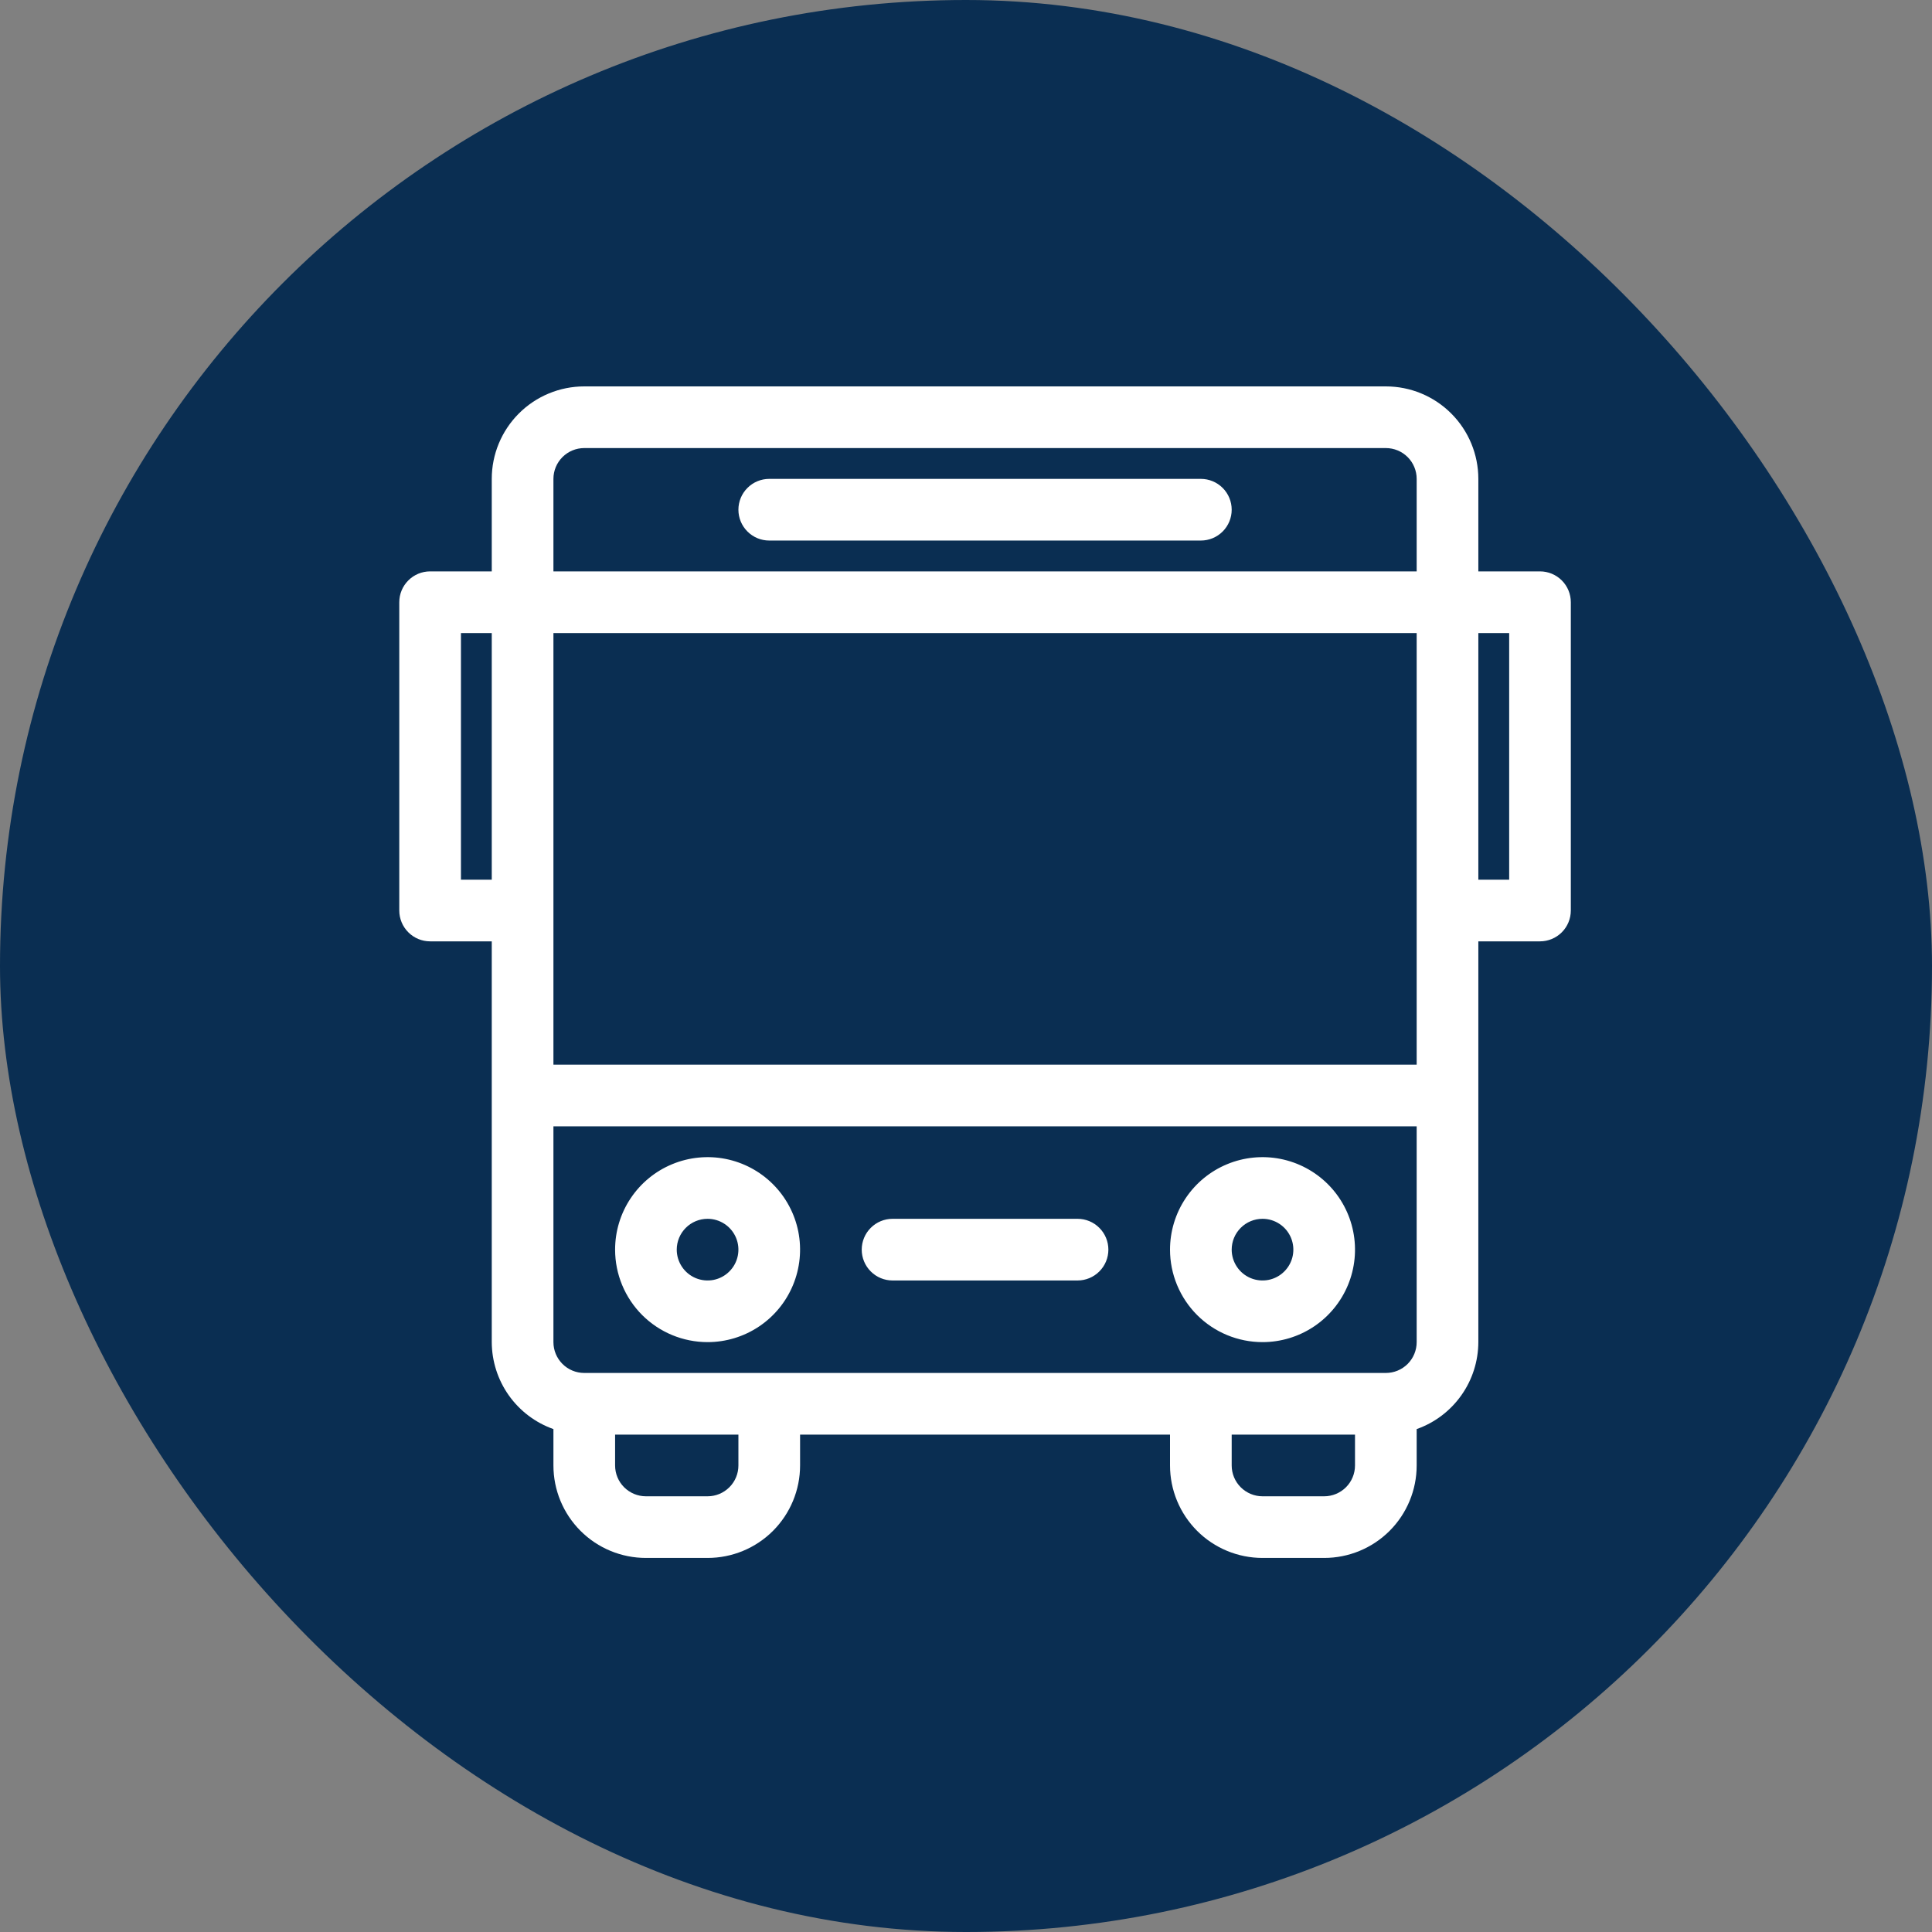 <?xml version="1.0" encoding="UTF-8"?> <svg xmlns="http://www.w3.org/2000/svg" width="75" height="75" viewBox="0 0 75 75" fill="none"><rect x="0" y="0" width="75" height="75" fill="#808080" stroke="none"/><rect width="75" height="75" rx="37.5" fill="#0A2E52"></rect><path d="M46.617 18.59H29.862C29.544 18.59 29.24 18.716 29.016 18.941C28.791 19.165 28.665 19.47 28.665 19.787C28.665 20.105 28.791 20.409 29.016 20.633C29.24 20.858 29.544 20.984 29.862 20.984H46.617C46.935 20.984 47.239 20.858 47.464 20.633C47.688 20.409 47.814 20.105 47.814 19.787C47.814 19.47 47.688 19.165 47.464 18.941C47.239 18.716 46.935 18.59 46.617 18.59ZM27.468 52.101C28.178 52.101 28.872 51.891 29.463 51.496C30.053 51.102 30.514 50.541 30.785 49.885C31.057 49.229 31.128 48.507 30.99 47.81C30.851 47.114 30.509 46.474 30.007 45.972C29.505 45.47 28.865 45.128 28.169 44.989C27.472 44.851 26.75 44.922 26.094 45.194C25.438 45.465 24.877 45.926 24.483 46.516C24.088 47.106 23.878 47.801 23.878 48.511C23.878 49.463 24.256 50.376 24.929 51.05C25.603 51.723 26.516 52.101 27.468 52.101ZM27.468 47.314C27.705 47.314 27.936 47.384 28.133 47.516C28.33 47.647 28.483 47.834 28.574 48.053C28.665 48.272 28.688 48.512 28.642 48.744C28.596 48.977 28.482 49.19 28.314 49.357C28.147 49.525 27.934 49.639 27.702 49.685C27.47 49.731 27.229 49.707 27.01 49.617C26.791 49.526 26.605 49.373 26.473 49.176C26.342 48.979 26.271 48.748 26.271 48.511C26.271 48.193 26.398 47.889 26.622 47.665C26.846 47.44 27.151 47.314 27.468 47.314ZM49.011 52.101C49.721 52.101 50.415 51.891 51.006 51.496C51.596 51.102 52.056 50.541 52.328 49.885C52.6 49.229 52.671 48.507 52.532 47.81C52.394 47.114 52.052 46.474 51.55 45.972C51.048 45.47 50.408 45.128 49.711 44.989C49.015 44.851 48.293 44.922 47.637 45.194C46.981 45.465 46.42 45.926 46.026 46.516C45.631 47.106 45.42 47.801 45.42 48.511C45.42 49.463 45.799 50.376 46.472 51.05C47.145 51.723 48.059 52.101 49.011 52.101ZM49.011 47.314C49.248 47.314 49.479 47.384 49.676 47.516C49.873 47.647 50.026 47.834 50.117 48.053C50.207 48.272 50.231 48.512 50.185 48.744C50.139 48.977 50.025 49.19 49.857 49.357C49.69 49.525 49.477 49.639 49.245 49.685C49.012 49.731 48.772 49.707 48.553 49.617C48.334 49.526 48.147 49.373 48.016 49.176C47.884 48.979 47.814 48.748 47.814 48.511C47.814 48.193 47.94 47.889 48.165 47.665C48.389 47.44 48.694 47.314 49.011 47.314ZM34.649 49.708H41.83C42.148 49.708 42.452 49.582 42.676 49.357C42.901 49.133 43.027 48.828 43.027 48.511C43.027 48.193 42.901 47.889 42.676 47.665C42.452 47.44 42.148 47.314 41.83 47.314H34.649C34.332 47.314 34.027 47.44 33.803 47.665C33.578 47.889 33.452 48.193 33.452 48.511C33.452 48.828 33.578 49.133 33.803 49.357C34.027 49.582 34.332 49.708 34.649 49.708Z" fill="white"></path><path d="M59.782 22.181H57.389V18.59C57.389 17.638 57.01 16.725 56.337 16.052C55.664 15.378 54.751 15 53.798 15H22.681C21.729 15 20.815 15.378 20.142 16.052C19.469 16.725 19.09 17.638 19.09 18.59V22.181H16.697C16.379 22.181 16.075 22.307 15.851 22.532C15.626 22.756 15.5 23.06 15.5 23.378V35.346C15.5 35.663 15.626 35.968 15.851 36.192C16.075 36.417 16.379 36.543 16.697 36.543H19.09V52.101C19.093 52.842 19.324 53.564 19.752 54.168C20.181 54.773 20.786 55.23 21.484 55.477V56.889C21.484 57.841 21.862 58.754 22.536 59.428C23.209 60.101 24.122 60.479 25.075 60.479H27.468C28.421 60.479 29.334 60.101 30.007 59.428C30.68 58.754 31.059 57.841 31.059 56.889V55.692H45.42V56.889C45.42 57.841 45.799 58.754 46.472 59.428C47.145 60.101 48.059 60.479 49.011 60.479H51.405C52.357 60.479 53.27 60.101 53.944 59.428C54.617 58.754 54.995 57.841 54.995 56.889V55.477C55.694 55.23 56.298 54.773 56.727 54.168C57.156 53.564 57.387 52.842 57.389 52.101V36.543H59.782C60.1 36.543 60.404 36.417 60.629 36.192C60.853 35.968 60.979 35.663 60.979 35.346V23.378C60.979 23.06 60.853 22.756 60.629 22.532C60.404 22.307 60.1 22.181 59.782 22.181ZM19.09 34.149H17.894V24.575H19.09V34.149ZM28.665 56.889C28.665 57.206 28.539 57.511 28.314 57.735C28.09 57.959 27.786 58.086 27.468 58.086H25.075C24.757 58.086 24.453 57.959 24.228 57.735C24.004 57.511 23.878 57.206 23.878 56.889V55.692H28.665V56.889ZM52.601 56.889C52.601 57.206 52.475 57.511 52.251 57.735C52.026 57.959 51.722 58.086 51.405 58.086H49.011C48.694 58.086 48.389 57.959 48.165 57.735C47.94 57.511 47.814 57.206 47.814 56.889V55.692H52.601V56.889ZM54.995 52.101C54.995 52.419 54.869 52.723 54.645 52.948C54.42 53.172 54.116 53.298 53.798 53.298H22.681C22.363 53.298 22.059 53.172 21.835 52.948C21.61 52.723 21.484 52.419 21.484 52.101V43.724H54.995V52.101ZM54.995 41.33H21.484V24.575H54.995V41.33ZM54.995 22.181H21.484V18.59C21.484 18.273 21.61 17.969 21.835 17.744C22.059 17.52 22.363 17.394 22.681 17.394H53.798C54.116 17.394 54.42 17.52 54.645 17.744C54.869 17.969 54.995 18.273 54.995 18.59V22.181ZM58.586 34.149H57.389V24.575H58.586V34.149Z" fill="white"></path></svg> 